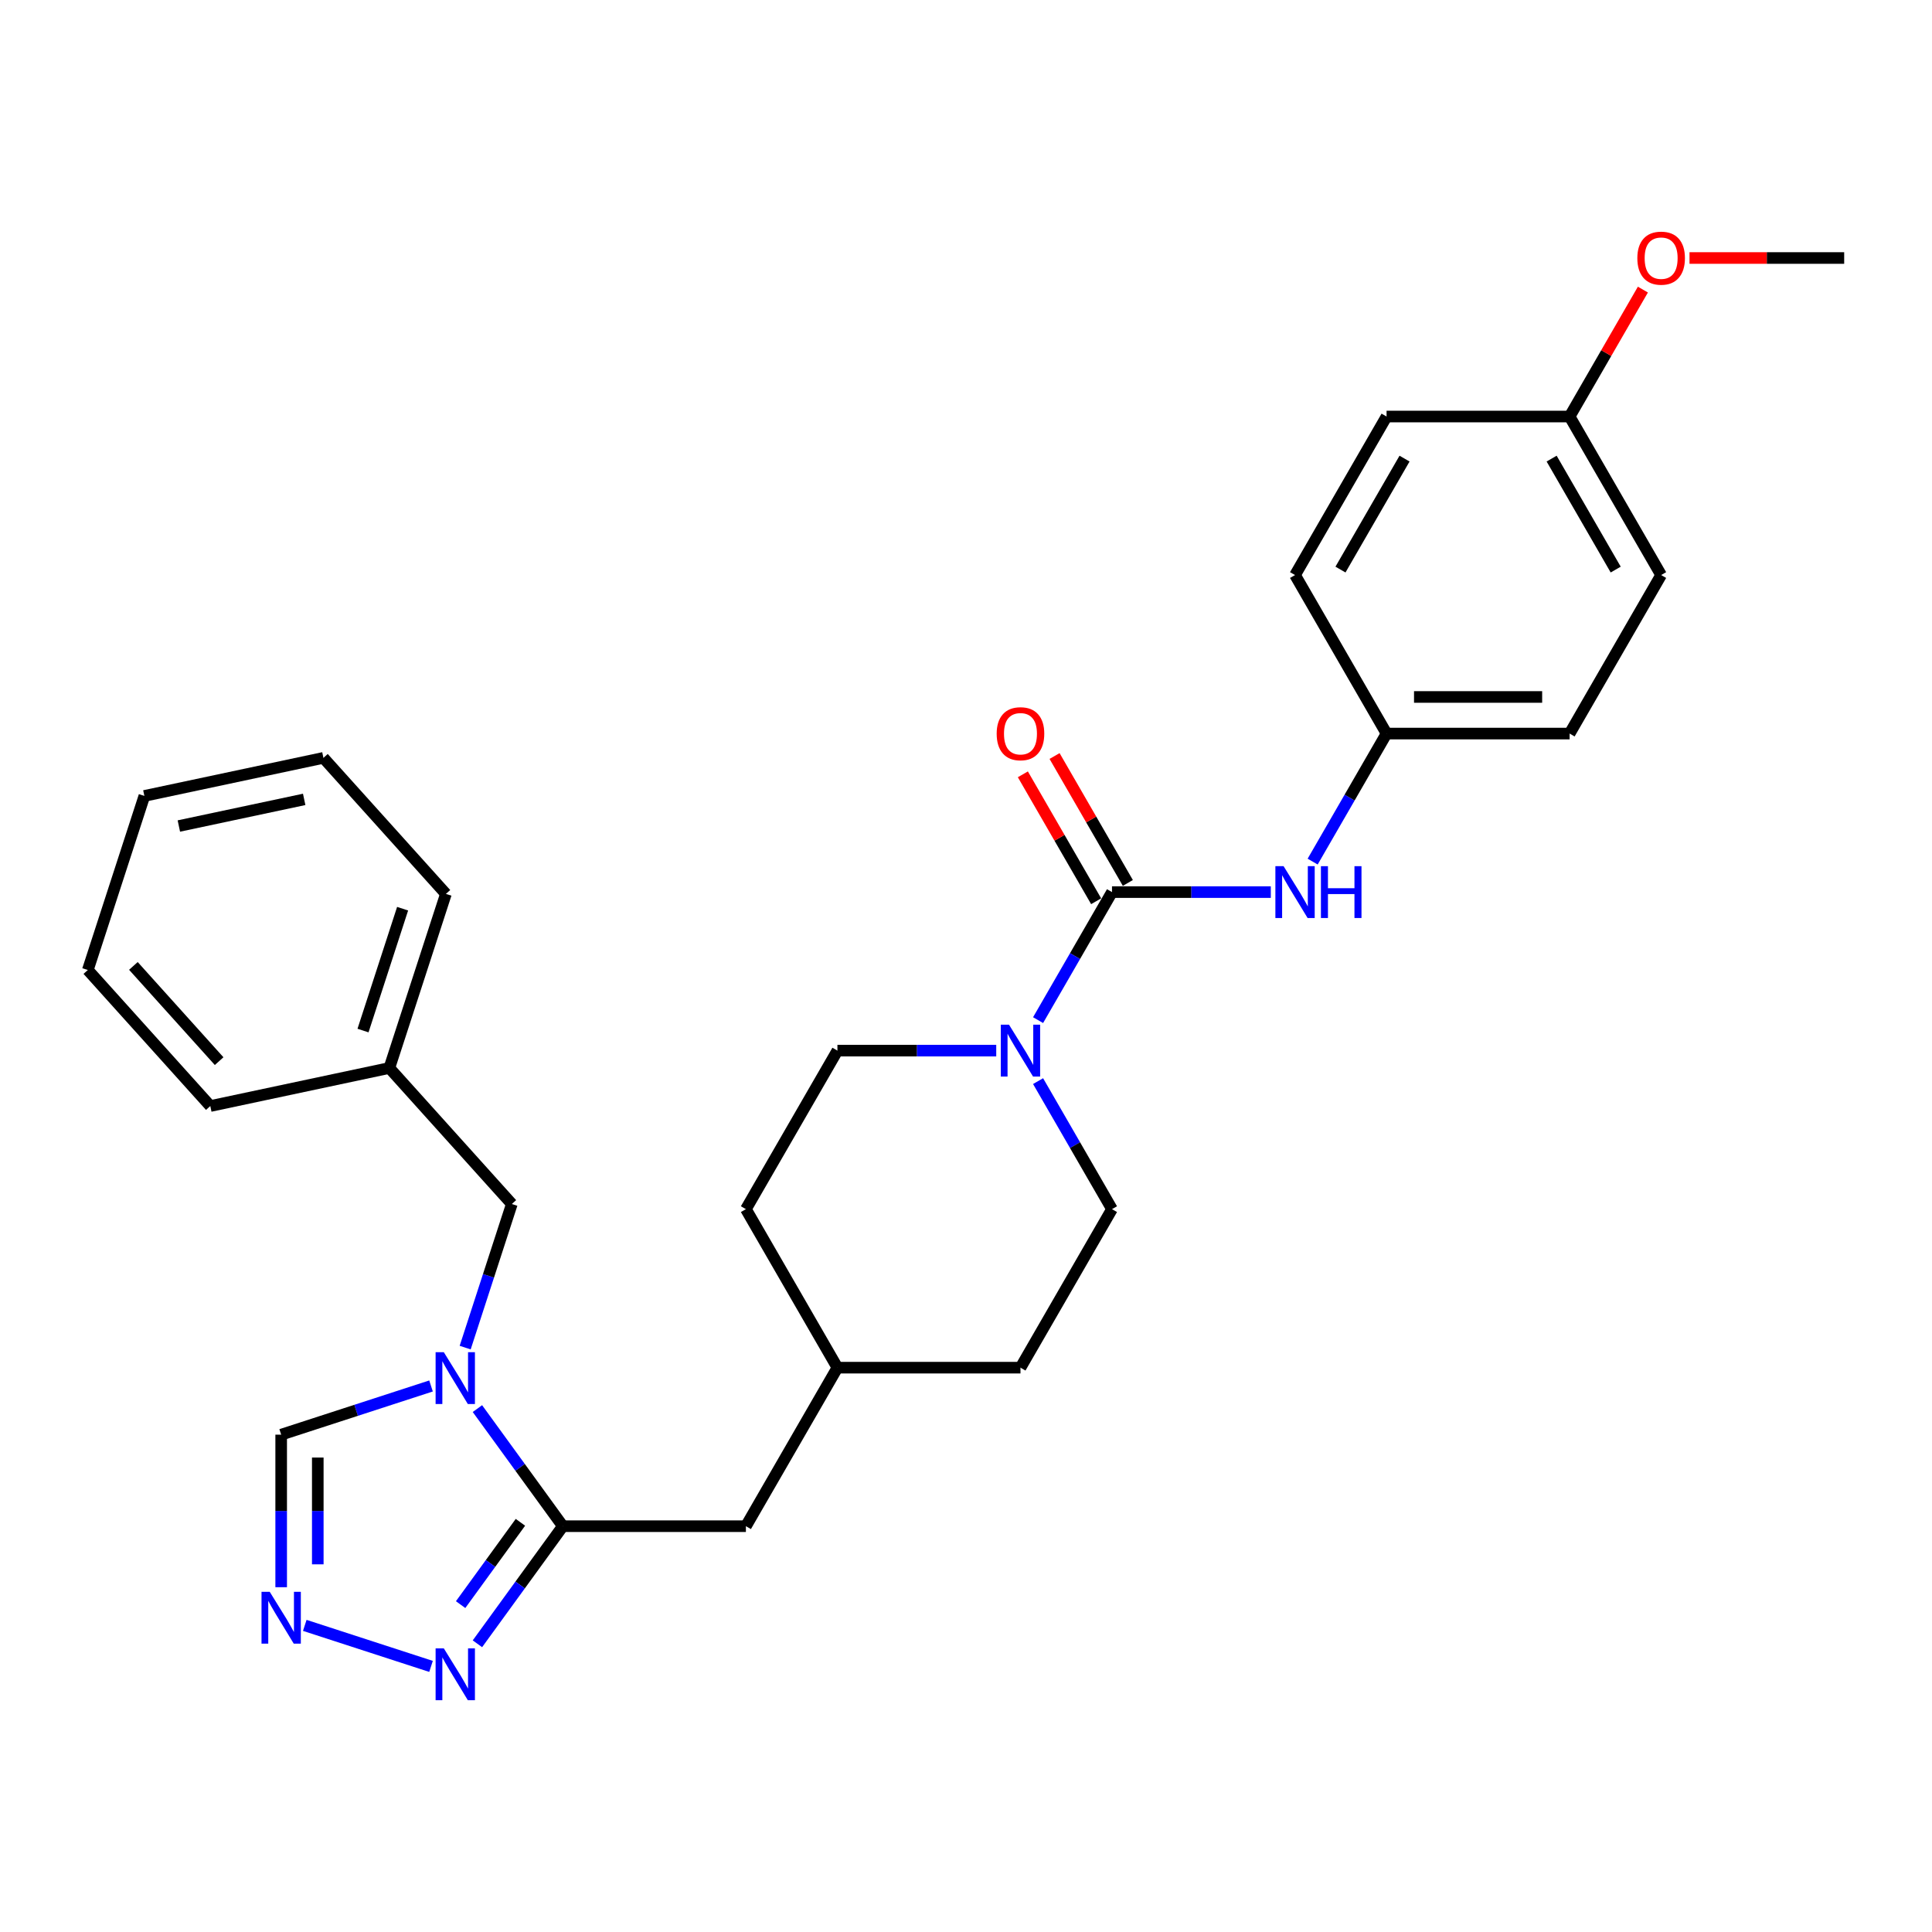 <?xml version='1.0' encoding='iso-8859-1'?>
<svg version='1.1' baseProfile='full'
              xmlns='http://www.w3.org/2000/svg'
                      xmlns:rdkit='http://www.rdkit.org/xml'
                      xmlns:xlink='http://www.w3.org/1999/xlink'
                  xml:space='preserve'
width='1000px' height='1000px' viewBox='0 0 1000 1000'>
<!-- END OF HEADER -->
<rect style='opacity:1.0;fill:#FFFFFF;stroke:none' width='1000' height='1000' x='0' y='0'> </rect>
<path class='bond-1' d='M 247.112,729.087 L 269.223,759.52' style='fill:none;fill-rule:evenodd;stroke:#0000FF;stroke-width:6px;stroke-linecap:butt;stroke-linejoin:miter;stroke-opacity:1' />
<path class='bond-1' d='M 269.223,759.52 L 291.333,789.953' style='fill:none;fill-rule:evenodd;stroke:#000000;stroke-width:6px;stroke-linecap:butt;stroke-linejoin:miter;stroke-opacity:1' />
<path class='bond-5' d='M 223.1,717.378 L 184.318,729.979' style='fill:none;fill-rule:evenodd;stroke:#0000FF;stroke-width:6px;stroke-linecap:butt;stroke-linejoin:miter;stroke-opacity:1' />
<path class='bond-5' d='M 184.318,729.979 L 145.537,742.58' style='fill:none;fill-rule:evenodd;stroke:#000000;stroke-width:6px;stroke-linecap:butt;stroke-linejoin:miter;stroke-opacity:1' />
<path class='bond-7' d='M 240.773,697.518 L 252.847,660.357' style='fill:none;fill-rule:evenodd;stroke:#0000FF;stroke-width:6px;stroke-linecap:butt;stroke-linejoin:miter;stroke-opacity:1' />
<path class='bond-7' d='M 252.847,660.357 L 264.922,623.195' style='fill:none;fill-rule:evenodd;stroke:#000000;stroke-width:6px;stroke-linecap:butt;stroke-linejoin:miter;stroke-opacity:1' />
<path class='bond-0' d='M 575.567,461.748 L 556.438,494.881' style='fill:none;fill-rule:evenodd;stroke:#000000;stroke-width:6px;stroke-linecap:butt;stroke-linejoin:miter;stroke-opacity:1' />
<path class='bond-0' d='M 556.438,494.881 L 537.308,528.015' style='fill:none;fill-rule:evenodd;stroke:#0000FF;stroke-width:6px;stroke-linecap:butt;stroke-linejoin:miter;stroke-opacity:1' />
<path class='bond-6' d='M 575.567,461.748 L 616.667,461.748' style='fill:none;fill-rule:evenodd;stroke:#000000;stroke-width:6px;stroke-linecap:butt;stroke-linejoin:miter;stroke-opacity:1' />
<path class='bond-6' d='M 616.667,461.748 L 657.768,461.748' style='fill:none;fill-rule:evenodd;stroke:#0000FF;stroke-width:6px;stroke-linecap:butt;stroke-linejoin:miter;stroke-opacity:1' />
<path class='bond-9' d='M 583.772,457.011 L 564.807,424.161' style='fill:none;fill-rule:evenodd;stroke:#000000;stroke-width:6px;stroke-linecap:butt;stroke-linejoin:miter;stroke-opacity:1' />
<path class='bond-9' d='M 564.807,424.161 L 545.841,391.312' style='fill:none;fill-rule:evenodd;stroke:#FF0000;stroke-width:6px;stroke-linecap:butt;stroke-linejoin:miter;stroke-opacity:1' />
<path class='bond-9' d='M 567.362,466.485 L 548.397,433.636' style='fill:none;fill-rule:evenodd;stroke:#000000;stroke-width:6px;stroke-linecap:butt;stroke-linejoin:miter;stroke-opacity:1' />
<path class='bond-9' d='M 548.397,433.636 L 529.431,400.787' style='fill:none;fill-rule:evenodd;stroke:#FF0000;stroke-width:6px;stroke-linecap:butt;stroke-linejoin:miter;stroke-opacity:1' />
<path class='bond-3' d='M 291.333,789.953 L 269.223,820.385' style='fill:none;fill-rule:evenodd;stroke:#000000;stroke-width:6px;stroke-linecap:butt;stroke-linejoin:miter;stroke-opacity:1' />
<path class='bond-3' d='M 269.223,820.385 L 247.112,850.818' style='fill:none;fill-rule:evenodd;stroke:#0000FF;stroke-width:6px;stroke-linecap:butt;stroke-linejoin:miter;stroke-opacity:1' />
<path class='bond-3' d='M 269.37,787.944 L 253.893,809.247' style='fill:none;fill-rule:evenodd;stroke:#000000;stroke-width:6px;stroke-linecap:butt;stroke-linejoin:miter;stroke-opacity:1' />
<path class='bond-3' d='M 253.893,809.247 L 238.415,830.55' style='fill:none;fill-rule:evenodd;stroke:#0000FF;stroke-width:6px;stroke-linecap:butt;stroke-linejoin:miter;stroke-opacity:1' />
<path class='bond-8' d='M 291.333,789.953 L 386.078,789.953' style='fill:none;fill-rule:evenodd;stroke:#000000;stroke-width:6px;stroke-linecap:butt;stroke-linejoin:miter;stroke-opacity:1' />
<path class='bond-2' d='M 515.651,543.799 L 474.551,543.799' style='fill:none;fill-rule:evenodd;stroke:#0000FF;stroke-width:6px;stroke-linecap:butt;stroke-linejoin:miter;stroke-opacity:1' />
<path class='bond-2' d='M 474.551,543.799 L 433.45,543.799' style='fill:none;fill-rule:evenodd;stroke:#000000;stroke-width:6px;stroke-linecap:butt;stroke-linejoin:miter;stroke-opacity:1' />
<path class='bond-31' d='M 537.308,559.583 L 556.438,592.717' style='fill:none;fill-rule:evenodd;stroke:#0000FF;stroke-width:6px;stroke-linecap:butt;stroke-linejoin:miter;stroke-opacity:1' />
<path class='bond-31' d='M 556.438,592.717 L 575.567,625.85' style='fill:none;fill-rule:evenodd;stroke:#000000;stroke-width:6px;stroke-linecap:butt;stroke-linejoin:miter;stroke-opacity:1' />
<path class='bond-29' d='M 223.1,862.527 L 157.751,841.294' style='fill:none;fill-rule:evenodd;stroke:#0000FF;stroke-width:6px;stroke-linecap:butt;stroke-linejoin:miter;stroke-opacity:1' />
<path class='bond-4' d='M 145.537,821.54 L 145.537,782.06' style='fill:none;fill-rule:evenodd;stroke:#0000FF;stroke-width:6px;stroke-linecap:butt;stroke-linejoin:miter;stroke-opacity:1' />
<path class='bond-4' d='M 145.537,782.06 L 145.537,742.58' style='fill:none;fill-rule:evenodd;stroke:#000000;stroke-width:6px;stroke-linecap:butt;stroke-linejoin:miter;stroke-opacity:1' />
<path class='bond-4' d='M 164.485,809.696 L 164.485,782.06' style='fill:none;fill-rule:evenodd;stroke:#0000FF;stroke-width:6px;stroke-linecap:butt;stroke-linejoin:miter;stroke-opacity:1' />
<path class='bond-4' d='M 164.485,782.06 L 164.485,754.424' style='fill:none;fill-rule:evenodd;stroke:#000000;stroke-width:6px;stroke-linecap:butt;stroke-linejoin:miter;stroke-opacity:1' />
<path class='bond-12' d='M 679.425,445.963 L 698.554,412.83' style='fill:none;fill-rule:evenodd;stroke:#0000FF;stroke-width:6px;stroke-linecap:butt;stroke-linejoin:miter;stroke-opacity:1' />
<path class='bond-12' d='M 698.554,412.83 L 717.684,379.697' style='fill:none;fill-rule:evenodd;stroke:#000000;stroke-width:6px;stroke-linecap:butt;stroke-linejoin:miter;stroke-opacity:1' />
<path class='bond-15' d='M 264.922,623.195 L 201.525,552.786' style='fill:none;fill-rule:evenodd;stroke:#000000;stroke-width:6px;stroke-linecap:butt;stroke-linejoin:miter;stroke-opacity:1' />
<path class='bond-13' d='M 386.078,789.953 L 433.45,707.901' style='fill:none;fill-rule:evenodd;stroke:#000000;stroke-width:6px;stroke-linecap:butt;stroke-linejoin:miter;stroke-opacity:1' />
<path class='bond-10' d='M 575.567,625.85 L 528.195,707.901' style='fill:none;fill-rule:evenodd;stroke:#000000;stroke-width:6px;stroke-linecap:butt;stroke-linejoin:miter;stroke-opacity:1' />
<path class='bond-11' d='M 433.45,543.799 L 386.078,625.85' style='fill:none;fill-rule:evenodd;stroke:#000000;stroke-width:6px;stroke-linecap:butt;stroke-linejoin:miter;stroke-opacity:1' />
<path class='bond-18' d='M 717.684,379.697 L 670.312,297.645' style='fill:none;fill-rule:evenodd;stroke:#000000;stroke-width:6px;stroke-linecap:butt;stroke-linejoin:miter;stroke-opacity:1' />
<path class='bond-19' d='M 717.684,379.697 L 812.429,379.697' style='fill:none;fill-rule:evenodd;stroke:#000000;stroke-width:6px;stroke-linecap:butt;stroke-linejoin:miter;stroke-opacity:1' />
<path class='bond-19' d='M 731.896,360.748 L 798.217,360.748' style='fill:none;fill-rule:evenodd;stroke:#000000;stroke-width:6px;stroke-linecap:butt;stroke-linejoin:miter;stroke-opacity:1' />
<path class='bond-16' d='M 433.45,707.901 L 528.195,707.901' style='fill:none;fill-rule:evenodd;stroke:#000000;stroke-width:6px;stroke-linecap:butt;stroke-linejoin:miter;stroke-opacity:1' />
<path class='bond-17' d='M 433.45,707.901 L 386.078,625.85' style='fill:none;fill-rule:evenodd;stroke:#000000;stroke-width:6px;stroke-linecap:butt;stroke-linejoin:miter;stroke-opacity:1' />
<path class='bond-14' d='M 812.429,215.594 L 859.801,297.645' style='fill:none;fill-rule:evenodd;stroke:#000000;stroke-width:6px;stroke-linecap:butt;stroke-linejoin:miter;stroke-opacity:1' />
<path class='bond-14' d='M 803.124,237.376 L 836.285,294.812' style='fill:none;fill-rule:evenodd;stroke:#000000;stroke-width:6px;stroke-linecap:butt;stroke-linejoin:miter;stroke-opacity:1' />
<path class='bond-22' d='M 812.429,215.594 L 831.394,182.745' style='fill:none;fill-rule:evenodd;stroke:#000000;stroke-width:6px;stroke-linecap:butt;stroke-linejoin:miter;stroke-opacity:1' />
<path class='bond-22' d='M 831.394,182.745 L 850.36,149.896' style='fill:none;fill-rule:evenodd;stroke:#FF0000;stroke-width:6px;stroke-linecap:butt;stroke-linejoin:miter;stroke-opacity:1' />
<path class='bond-32' d='M 812.429,215.594 L 717.684,215.594' style='fill:none;fill-rule:evenodd;stroke:#000000;stroke-width:6px;stroke-linecap:butt;stroke-linejoin:miter;stroke-opacity:1' />
<path class='bond-23' d='M 201.525,552.786 L 230.803,462.679' style='fill:none;fill-rule:evenodd;stroke:#000000;stroke-width:6px;stroke-linecap:butt;stroke-linejoin:miter;stroke-opacity:1' />
<path class='bond-23' d='M 187.895,533.415 L 208.39,470.339' style='fill:none;fill-rule:evenodd;stroke:#000000;stroke-width:6px;stroke-linecap:butt;stroke-linejoin:miter;stroke-opacity:1' />
<path class='bond-24' d='M 201.525,552.786 L 108.851,572.485' style='fill:none;fill-rule:evenodd;stroke:#000000;stroke-width:6px;stroke-linecap:butt;stroke-linejoin:miter;stroke-opacity:1' />
<path class='bond-21' d='M 670.312,297.645 L 717.684,215.594' style='fill:none;fill-rule:evenodd;stroke:#000000;stroke-width:6px;stroke-linecap:butt;stroke-linejoin:miter;stroke-opacity:1' />
<path class='bond-21' d='M 693.828,294.812 L 726.988,237.376' style='fill:none;fill-rule:evenodd;stroke:#000000;stroke-width:6px;stroke-linecap:butt;stroke-linejoin:miter;stroke-opacity:1' />
<path class='bond-20' d='M 812.429,379.697 L 859.801,297.645' style='fill:none;fill-rule:evenodd;stroke:#000000;stroke-width:6px;stroke-linecap:butt;stroke-linejoin:miter;stroke-opacity:1' />
<path class='bond-25' d='M 874.486,133.543 L 914.516,133.543' style='fill:none;fill-rule:evenodd;stroke:#FF0000;stroke-width:6px;stroke-linecap:butt;stroke-linejoin:miter;stroke-opacity:1' />
<path class='bond-25' d='M 914.516,133.543 L 954.545,133.543' style='fill:none;fill-rule:evenodd;stroke:#000000;stroke-width:6px;stroke-linecap:butt;stroke-linejoin:miter;stroke-opacity:1' />
<path class='bond-26' d='M 230.803,462.679 L 167.406,392.27' style='fill:none;fill-rule:evenodd;stroke:#000000;stroke-width:6px;stroke-linecap:butt;stroke-linejoin:miter;stroke-opacity:1' />
<path class='bond-27' d='M 108.851,572.485 L 45.455,502.076' style='fill:none;fill-rule:evenodd;stroke:#000000;stroke-width:6px;stroke-linecap:butt;stroke-linejoin:miter;stroke-opacity:1' />
<path class='bond-27' d='M 113.423,549.244 L 69.046,499.958' style='fill:none;fill-rule:evenodd;stroke:#000000;stroke-width:6px;stroke-linecap:butt;stroke-linejoin:miter;stroke-opacity:1' />
<path class='bond-30' d='M 167.406,392.27 L 74.732,411.968' style='fill:none;fill-rule:evenodd;stroke:#000000;stroke-width:6px;stroke-linecap:butt;stroke-linejoin:miter;stroke-opacity:1' />
<path class='bond-30' d='M 157.445,413.759 L 92.573,427.548' style='fill:none;fill-rule:evenodd;stroke:#000000;stroke-width:6px;stroke-linecap:butt;stroke-linejoin:miter;stroke-opacity:1' />
<path class='bond-28' d='M 45.455,502.076 L 74.732,411.968' style='fill:none;fill-rule:evenodd;stroke:#000000;stroke-width:6px;stroke-linecap:butt;stroke-linejoin:miter;stroke-opacity:1' />
<path  class='atom-0' d='M 229.713 699.887
L 238.505 714.098
Q 239.377 715.501, 240.779 718.04
Q 242.181 720.579, 242.257 720.731
L 242.257 699.887
L 245.82 699.887
L 245.82 726.718
L 242.143 726.718
L 232.707 711.18
Q 231.608 709.361, 230.433 707.277
Q 229.296 705.192, 228.955 704.548
L 228.955 726.718
L 225.468 726.718
L 225.468 699.887
L 229.713 699.887
' fill='#0000FF'/>
<path  class='atom-3' d='M 522.264 530.383
L 531.056 544.595
Q 531.928 545.997, 533.33 548.536
Q 534.732 551.075, 534.808 551.227
L 534.808 530.383
L 538.37 530.383
L 538.37 557.215
L 534.694 557.215
L 525.258 541.677
Q 524.159 539.858, 522.984 537.773
Q 521.847 535.689, 521.506 535.045
L 521.506 557.215
L 518.019 557.215
L 518.019 530.383
L 522.264 530.383
' fill='#0000FF'/>
<path  class='atom-4' d='M 229.713 853.187
L 238.505 867.398
Q 239.377 868.801, 240.779 871.34
Q 242.181 873.879, 242.257 874.03
L 242.257 853.187
L 245.82 853.187
L 245.82 880.018
L 242.143 880.018
L 232.707 864.48
Q 231.608 862.661, 230.433 860.577
Q 229.296 858.492, 228.955 857.848
L 228.955 880.018
L 225.468 880.018
L 225.468 853.187
L 229.713 853.187
' fill='#0000FF'/>
<path  class='atom-5' d='M 139.606 823.909
L 148.398 838.121
Q 149.27 839.523, 150.672 842.062
Q 152.074 844.601, 152.15 844.753
L 152.15 823.909
L 155.712 823.909
L 155.712 850.741
L 152.036 850.741
L 142.599 835.203
Q 141.5 833.383, 140.326 831.299
Q 139.189 829.215, 138.848 828.57
L 138.848 850.741
L 135.361 850.741
L 135.361 823.909
L 139.606 823.909
' fill='#0000FF'/>
<path  class='atom-7' d='M 664.381 448.332
L 673.173 462.544
Q 674.045 463.946, 675.447 466.485
Q 676.849 469.024, 676.925 469.176
L 676.925 448.332
L 680.487 448.332
L 680.487 475.164
L 676.811 475.164
L 667.375 459.625
Q 666.276 457.806, 665.101 455.722
Q 663.964 453.638, 663.623 452.993
L 663.623 475.164
L 660.136 475.164
L 660.136 448.332
L 664.381 448.332
' fill='#0000FF'/>
<path  class='atom-7' d='M 683.709 448.332
L 687.347 448.332
L 687.347 459.739
L 701.066 459.739
L 701.066 448.332
L 704.704 448.332
L 704.704 475.164
L 701.066 475.164
L 701.066 462.771
L 687.347 462.771
L 687.347 475.164
L 683.709 475.164
L 683.709 448.332
' fill='#0000FF'/>
<path  class='atom-10' d='M 515.878 379.772
Q 515.878 373.33, 519.062 369.729
Q 522.245 366.129, 528.195 366.129
Q 534.145 366.129, 537.328 369.729
Q 540.512 373.33, 540.512 379.772
Q 540.512 386.291, 537.29 390.005
Q 534.069 393.681, 528.195 393.681
Q 522.283 393.681, 519.062 390.005
Q 515.878 386.329, 515.878 379.772
M 528.195 390.649
Q 532.288 390.649, 534.486 387.92
Q 536.722 385.154, 536.722 379.772
Q 536.722 374.505, 534.486 371.852
Q 532.288 369.161, 528.195 369.161
Q 524.102 369.161, 521.866 371.814
Q 519.668 374.467, 519.668 379.772
Q 519.668 385.192, 521.866 387.92
Q 524.102 390.649, 528.195 390.649
' fill='#FF0000'/>
<path  class='atom-23' d='M 847.484 133.619
Q 847.484 127.176, 850.668 123.576
Q 853.851 119.976, 859.801 119.976
Q 865.751 119.976, 868.934 123.576
Q 872.118 127.176, 872.118 133.619
Q 872.118 140.137, 868.896 143.851
Q 865.675 147.527, 859.801 147.527
Q 853.889 147.527, 850.668 143.851
Q 847.484 140.175, 847.484 133.619
M 859.801 144.495
Q 863.894 144.495, 866.092 141.767
Q 868.328 139, 868.328 133.619
Q 868.328 128.351, 866.092 125.698
Q 863.894 123.007, 859.801 123.007
Q 855.708 123.007, 853.472 125.66
Q 851.274 128.313, 851.274 133.619
Q 851.274 139.038, 853.472 141.767
Q 855.708 144.495, 859.801 144.495
' fill='#FF0000'/>
</svg>
